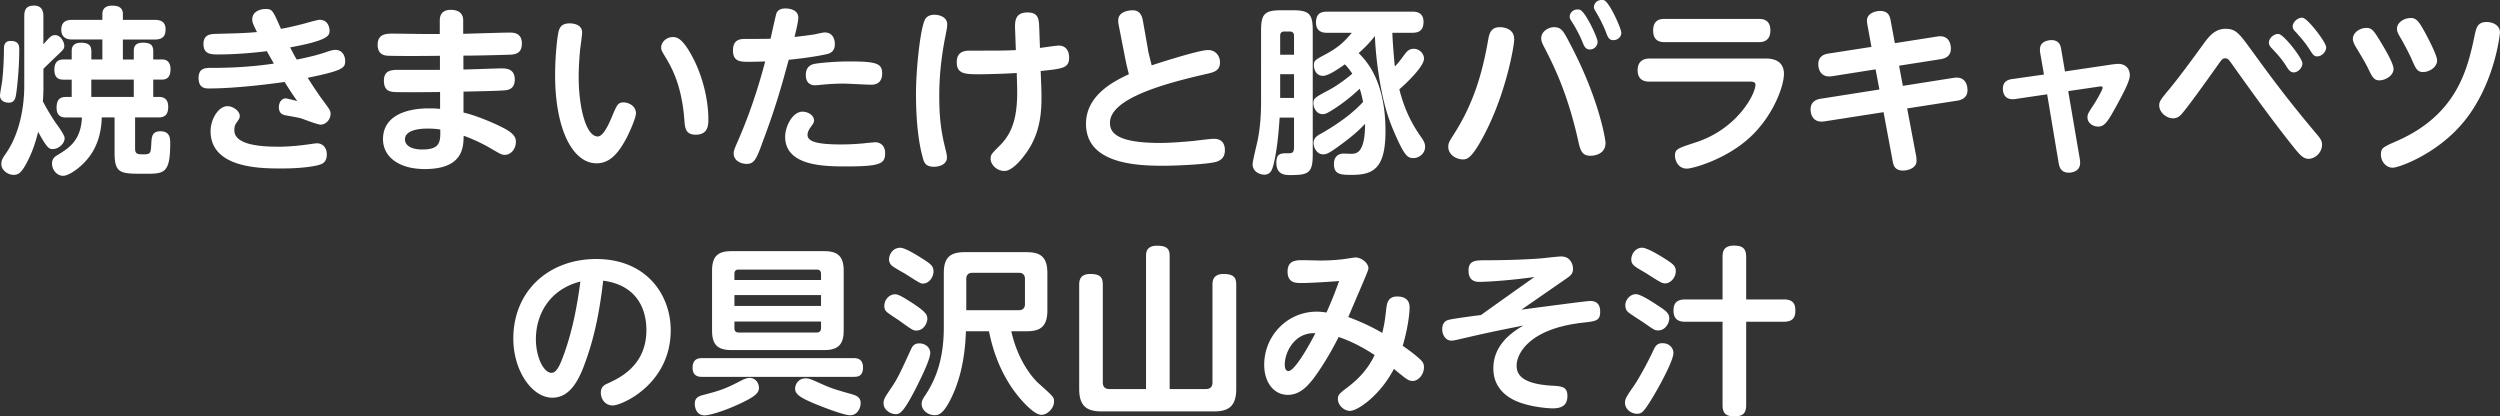 <svg xmlns="http://www.w3.org/2000/svg" width="499.68" height="83.2" viewBox="0 0 499.68 83.2"><rect x="0" y="0" width="499.68" height="83.2" fill="#333333" stroke="none"/><path d="M3.85 9.9c0 3.38-.36 7.23-.65 9.07-.22 1.3-.72 1.55-1.51 1.55-.29 0-1.69-.11-1.69-1.44 0-.43.4-2.48.43-2.88.25-2.02.36-4.82.36-6.44 0-.5.04-1.58 1.33-1.58 1.58 0 1.73.86 1.73 1.73zm4.82-1.04c1.37-1.55 1.62-1.84 2.38-1.84 1.08 0 1.8 1.4 1.8 2.12 0 .61-.14.72-1.33 1.87-.47.43-2.7 2.59-2.84 2.74v4.03c0 .4-.04 1.66-.11 2.48.29.58 1.58 2.95 2.84 4.68q1.51 2.09 1.51 2.66c0 1.15-1.26 2.2-2.38 2.2-.68 0-1.12-.14-2.92-3.46-.5 2.09-1.19 4.14-2.2 6.05-1.15 2.2-1.76 2.56-2.7 2.56-1.19 0-2.45-.94-2.45-2.16 0-.83.36-1.33.94-2.16 3.24-4.72 3.64-10.8 3.64-13.46V3.24c0-1.55.61-2.12 1.98-2.12 1.8 0 1.84 1.55 1.84 2.12v5.62zm18.07 3.02v-1.66c0-.68.14-1.69 1.8-1.69 1.4 0 2.09.36 2.09 1.73v1.62h1.76c1.4 0 1.69 1.08 1.69 1.94s-.18 2.09-1.69 2.09h-1.76v3.46h1.01c.65 0 1.98.04 1.98 1.98 0 1.69-.79 2.12-1.98 2.12H27v6.19c0 1.12.47 1.19 1.69 1.19 1.44 0 1.44-.29 1.55-2.05.07-1.44.11-2.56 1.84-2.56 1.94 0 1.94 1.51 1.94 2.41 0 6.08-1.22 6.08-5.11 6.08-4.9 0-6.01 0-6.01-4.28v-6.98h-2.56c-.07 3.09-.94 6.08-2.92 8.39-1.51 1.8-3.71 3.28-4.79 3.28-1.3 0-2.23-1.22-2.23-2.45 0-.97.54-1.37 1.08-1.69 2.3-1.4 4.68-2.88 4.9-7.52h-3.13c-.58 0-1.94 0-1.94-1.94 0-1.76.76-2.16 1.94-2.16h1.08v-3.46h-1.62c-.65 0-1.84-.07-1.84-1.98 0-1.58.76-2.05 1.84-2.05h1.62V10.2c0-.97.47-1.66 1.84-1.66 1.3 0 2.09.36 2.09 1.69v1.66h2.2v-4h-6.01c-.5 0-2.2 0-2.2-1.94s1.51-1.98 2.2-1.98h6.01V2.82c0-1.33.97-1.69 1.94-1.69.83 0 2.16.11 2.16 1.69v1.15h6.37c.61 0 2.16.04 2.16 1.84 0 1.19-.36 2.09-2.16 2.09h-6.37v4h2.2zm-8.49 7.49h8.49v-3.46h-8.49v3.46zm41.06-7.46c3.42-.68 4.97-1.19 5.9-1.51.97-.32 1.33-.43 1.84-.43 1.4 0 1.94 1.26 1.94 2.2 0 1.37-.29 1.91-7.49 3.38.79 1.26 2.05 3.17 2.95 4.39 1.48 1.98 1.62 2.2 1.62 2.81 0 1.15-.94 2.16-1.98 2.16-.65 0-3.28-1.04-3.82-1.22-.54-.18-2.09-.43-3.02-.61-.65-.11-1.51-.32-1.51-1.66 0-.86.47-1.76 1.4-1.76.11 0 2.05.47 2.27.54-1.26-1.8-1.84-2.74-2.52-3.82-4.54.65-10.65 1.3-15.08 1.3-.72 0-2.12 0-2.12-2.09s1.51-2.02 2.63-2.02c1.44 0 6.66 0 12.42-.86-.86-1.51-.94-1.62-1.4-2.48-4.46.54-7.63.65-9.68.65-1.44 0-2.99 0-2.99-2.09 0-1.94 1.48-1.98 2.41-2.02 5.51-.14 6.12-.18 8.28-.36-.86-1.76-.94-1.98-.94-2.56 0-1.51 1.55-2.05 2.63-2.05 1.37 0 1.44.18 3.1 3.96.9-.14 2.95-.58 4.93-1.12.61-.18 2.41-.68 2.81-.68 1.8 0 1.98 1.8 1.98 2.09 0 1.01 0 1.98-7.88 3.42.76 1.48.94 1.8 1.33 2.45zm-3.82 17.42c2.09 0 4.32-.22 5.58-.4.4-.04 2.02-.29 2.23-.29 1.3 0 2.02.97 2.02 2.23 0 1.66-1.04 1.94-1.66 2.12-.9.25-3.53.72-7.78.68-4.14 0-13.79-.18-13.79-7.45 0-2.41 1.58-5 3.38-5 1.12 0 2.45.97 2.45 1.94 0 .43-.07.54-.65 1.37-.22.32-.43.65-.43 1.51 0 2.88 5.11 3.28 8.64 3.28zM92.6 13.89c1.22 0 6.55-.22 7.63-.22.83 0 2.66 0 2.66 2.23 0 2.02-1.51 2.12-2.12 2.16-.29.04-2.2.14-8.13.25v4.18c3.17.76 7.16 2.59 8.6 3.42 1.69 1.01 1.87 1.76 1.87 2.45 0 1.37-.94 2.59-2.23 2.59-.58 0-.79-.11-2.81-1.3-1.48-.86-3.38-1.8-5.4-2.52-.04 2.3-.11 6.66-7.77 6.66-5.33 0-8.35-2.56-8.35-5.97 0-4.46 4.25-6.16 9.21-6.16 1.08 0 1.66.04 2.2.11v-3.38c-2.45.04-8.1.07-9.18 0-.72-.07-2.05-.14-2.05-2.27s1.62-2.16 2.99-2.16h8.21v-2.81c-2.88.04-7.34.07-10.04 0-.76 0-2.41-.04-2.41-2.2s1.66-2.23 3.06-2.23c.94 0 5.15.07 5.98.07h3.38v-2.7c0-2.09 1.66-2.12 2.27-2.12.76 0 2.41.22 2.41 2.09v2.7c1.48-.04 7.99-.25 9.32-.25.61 0 2.41 0 2.41 2.16s-1.48 2.23-2.66 2.27c-2.12.07-6.62.18-9.03.18v2.77zM85.51 25.7c-.72 0-4.57 0-4.57 2.16 0 1.19 1.22 2.02 3.46 2.02 3.64 0 3.64-1.58 3.6-4-.54-.07-1.3-.18-2.48-.18zm30.84-19.22c0 .5-.32 2.84-.4 3.38-.14 1.58-.29 3.6-.29 5.54 0 5.83 1.4 11.88 3.82 11.88 1.01 0 2.09-2.16 2.77-3.82 1.04-2.45 1.22-2.99 2.38-2.99 1.04 0 2.48.72 2.48 2.16 0 .86-1.08 3.35-1.8 4.79-1.69 3.24-3.42 5.22-6.08 5.22-4.75 0-8.28-6.77-8.28-17.64 0-3.82.43-7.31.58-8.1.18-1.04.4-2.23 2.34-2.23.86 0 2.48.29 2.48 1.8zm22.39 5.54c1.66 3.38 2.84 7.77 2.84 11.84 0 1.04 0 3.06-2.52 3.06-2.05 0-2.16-1.37-2.27-2.92-.43-5.69-1.84-9.36-3.6-12.27-.97-1.62-1.04-1.73-1.04-2.27 0-1.01 1.04-2.05 2.3-2.05.72 0 1.98 0 4.28 4.61zm13.56 16.74c-1.15 3.06-1.55 4-3.1 4-.72 0-2.56-.4-2.56-2.12 0-.5.11-.79 1.12-3.1 2.12-4.93 3.82-10.08 5.18-15.26-1.08.04-2.41.07-3.31.07-1.58 0-3.13 0-3.13-2.27 0-1.91 1.08-2.3 2.34-2.3 1.73 0 3.85 0 5.18-.04.14-.68 1.08-4.93 1.19-5.15.32-.61.86-.9 1.76-.9.97 0 2.59.32 2.59 1.84 0 .72-.43 2.56-.76 3.85 1.51-.14 3.42-.43 3.96-.5.32-.07 1.76-.4 2.05-.4 1.48 0 2.05 1.12 2.05 2.34 0 1.62-1.12 1.91-1.84 2.05-2.34.5-4.97.83-7.38 1.08-1.26 4.64-2.59 9.54-5.36 16.81zm8.1-6.44c1.15 0 2.3.76 2.3 1.73 0 .47-.18.68-.72 1.44-.04.04-.58.79-.58 1.44 0 1.19 1.33 1.94 6.66 1.94 1.87 0 3.42-.11 4.61-.22.18-.04 2.23-.22 2.3-.22.43 0 1.94.22 1.94 2.2 0 2.09-.94 2.63-7.74 2.63-4.25 0-12.24 0-12.24-5.94 0-1.98 1.44-5 3.46-5zm2.7-9.61c1.01-.14 3.67-.43 6.7-.43 5.36 0 6.52.4 6.52 2.38 0 2.27-1.73 2.27-2.23 2.27-.86 0-4.68-.22-5.47-.22-1.66 0-3.24.11-4.32.22s-1.19.11-1.4.11c-1.84 0-1.84-1.73-1.84-2.05 0-1.98 1.48-2.2 2.05-2.27zm21.9-9c.4-.58 1.12-.76 1.76-.76.97 0 2.56.43 2.56 1.91 0 .54-.04.76-.47 2.92-.54 2.84-1.12 6.73-1.12 11.37 0 5.51.61 8.1 1.4 11.3.07.36.14.65.14 1.01 0 1.44-1.58 1.87-2.59 1.87-1.62 0-1.98-.79-2.23-1.76-.36-1.33-1.37-5.11-1.37-12.92 0-4.57.86-13.39 1.91-14.94zm23.11 13.25c.14 4.03.18 8.21-2.16 12.31-.72 1.26-3.24 4.9-5.18 4.9-1.55 0-2.77-1.26-2.77-2.45 0-.79.18-.97 1.76-2.56 2.74-2.66 3.71-6.12 3.53-12.09l-.07-2.48c-2.88.18-6.41.25-7.31.25-2.92 0-4.68 0-4.68-2.38 0-1.73.94-2.34 2.56-2.34 6.26 0 6.98 0 9.25-.11l-.14-3.85c-.07-1.8-.14-3.67 2.48-3.67 2.27 0 2.27 1.44 2.34 3.2l.14 3.89c.58-.07 3.2-.47 3.74-.47 1.84 0 2.09 1.66 2.09 2.34 0 2.09-1.04 2.27-5.69 2.74l.11 2.77zm21.36-6.85c.07.36.43 1.84.72 2.95 1.08-.36 9.4-3.06 11.27-3.06 1.4 0 2.38 1.04 2.38 2.48 0 1.69-1.26 1.98-2.88 2.34-7.85 1.8-19.11 4.79-19.11 9.72 0 1.8 1.04 4.03 10.01 4.03 2.12 0 4.68-.22 6.69-.4.58-.07 3.42-.43 4.07-.43 2.2 0 2.2 1.87 2.2 2.3 0 1.73-1.19 2.12-1.73 2.3-1.69.5-7.99.79-10.62.79-5.65 0-15.41-.5-15.41-8.39 0-5.76 5.69-8.57 8.57-9.9-.36-1.4-.58-2.34-.83-3.67l-1.19-6.08c-.07-.29-.11-.61-.11-1.01 0-1.66 1.84-2.02 2.92-2.02 1.55 0 1.87 1.33 2.02 2.12l1.04 5.9zm26.29 13.39c-.36 6.01-1.08 8.89-1.26 9.54-.22.79-.5 1.87-1.8 1.87-.9 0-2.34-.58-2.34-2.09 0-.61.86-4.03 1.01-4.79.65-3.2.68-6.26.68-7.7V6.08c0-3.28.72-4.03 4.03-4.03h2.27c3.31 0 4.03.72 4.03 4.03v24.84c0 3.64-.86 4.07-4.43 4.07-1.01 0-2.84 0-2.84-2.45 0-1.91.9-1.91 2.27-1.91.79 0 1.26 0 1.26-1.19V23.5h-2.88zm2.88-12.56V7.16c0-.58-.29-.86-.86-.86h-1.08c-.58 0-.83.29-.83.86v3.78h2.77zm-2.77 3.89v4.75h2.77v-4.75h-2.77zm9.36-8.28c-.5 0-2.2 0-2.2-2.02 0-1.76.9-2.2 2.2-2.2h17.06c.54 0 2.23 0 2.23 2.02 0 1.76-.94 2.2-2.23 2.2h-4c.04 1.48.32 5.08.5 6.73.83-.83 1.04-1.19 2.12-2.63.22-.25.68-.9 1.66-.9 1.08 0 2.05.9 2.05 1.98 0 1.58-3.71 5.08-4.93 6.12 1.26 5.11 3.35 8.1 4.39 9.61.43.61.76 1.15.76 1.87 0 1.4-1.26 2.27-2.34 2.27s-1.73-.36-3.56-4.54c-1.04-2.38-2.41-5.47-3.49-12.92-.5-3.53-.61-6.08-.65-6.95-.79 1.08-2.12 2.45-3.24 3.42 1.69 1.69 5.36 5.72 5.36 15.59 0 7.31-2.3 8.75-6.66 8.75-2.2 0-3.64 0-3.64-2.16 0-1.84 1.3-2.09 1.87-2.09.25 0 1.33.04 1.58.04.54 0 1.33-.04 1.87-.94.79-1.22.9-3.56.9-5.04-1.26 1.3-2.41 2.38-4.97 4.25-2.16 1.58-2.7 1.84-3.42 1.84-1.22 0-1.91-1.3-1.91-2.27 0-1.04.83-1.51 1.44-1.84 4.46-2.52 7.06-4.82 8.46-6.37-.29-1.44-.5-2.16-.68-2.63a35.92 35.92 0 01-4.9 3.89c-1.62 1.04-1.98 1.19-2.48 1.19-1.4 0-1.87-1.51-1.87-2.12 0-1.04.25-1.19 3.02-2.66 2.02-1.08 3.92-2.59 4.75-3.31-.65-1.01-1.26-1.66-1.48-1.87-1.22.86-3.28 2.3-4.39 2.3-1.4 0-1.8-1.37-1.8-2.09 0-.97.22-1.08 2.3-2.2 2.84-1.51 3.89-2.7 5.29-4.32h-5zm37.42 1.26c0 1.37-1.58 10.47-5.69 18.54-2.81 5.51-3.78 5.51-4.61 5.51-1.22 0-2.88-.9-2.88-2.52 0-.76.25-1.12 1.04-2.38 3.82-5.94 5.72-11.88 6.98-19.26.18-.94.5-2.27 2.27-2.27.29 0 2.88.04 2.88 2.38zm10.83.32c6.19 11.48 7.42 19.91 7.42 20.41 0 2.59-2.81 2.59-3.02 2.59-1.76 0-2.05-1.19-2.48-3.17-1.87-8.24-4.14-13.53-6.7-18.43-.36-.68-.65-1.22-.65-1.87 0-1.51 1.62-2.23 2.52-2.23 1.48 0 1.87.76 2.92 2.7zm5.83.25c0 .9-.79 1.51-1.51 1.51-.94 0-1.19-.68-1.58-1.66-.43-1.08-1.22-2.56-1.87-3.6-.5-.79-.61-.94-.61-1.3 0-.58.5-1.44 1.58-1.44.14 0 .29 0 .47.07 1.12.4 3.53 5.58 3.53 6.41zm4.75-1.84c0 .9-.79 1.48-1.55 1.48-.9 0-1.12-.5-1.55-1.66-.47-1.22-1.15-2.56-1.8-3.67-.47-.79-.58-.94-.58-1.3 0-.58.5-1.4 1.58-1.4.18 0 .32 0 .47.07 1.08.43 3.42 5.62 3.42 6.48zm28.86 5.16c.72 0 3.64 0 3.64 3.06 0 2.45-2.09 8.24-6.62 12.53-4.79 4.54-11.59 6.41-12.78 6.41-1.87 0-2.38-1.84-2.38-2.52 0-1.37.43-1.51 4.21-2.74 8.24-2.7 11.88-9.61 11.88-11.52 0-.58-.68-.61-1.12-.61h-20.09c-.5 0-2.34 0-2.34-2.27s1.84-2.34 2.34-2.34h23.25zm-1.37-7.92c.54 0 2.3 0 2.3 2.3s-1.73 2.34-2.3 2.34h-18.83c-.58 0-2.3 0-2.3-2.3s1.58-2.34 2.3-2.34h18.83zm21.71 1.26c-.04-.25-.11-.58-.11-.94 0-1.4 1.62-1.91 2.63-1.91 1.73 0 1.98 1.15 2.12 1.98l.83 4.46 8.46-1.33c2.45-.4 2.74 1.66 2.74 2.41 0 1.55-1.15 1.98-2.05 2.12l-8.31 1.3.76 4.03 10.01-1.58c.32-.04.54-.07.79-.07 1.33 0 2.12 1.01 2.12 2.52 0 1.4-1.04 1.94-2.05 2.09l-10.01 1.55 1.8 9.54c.07.36.07.68.07.97 0 1.37-1.62 1.91-2.7 1.91-1.73 0-1.94-1.15-2.09-2.02l-1.8-9.65-11.81 1.84c-.22.04-.4.04-.65.04-1.33 0-2.12-1.01-2.12-2.45 0-1.62 1.3-2.02 2.05-2.12l11.7-1.84-.76-4.03-8.68 1.37c-.18.04-.43.04-.68.04-1.26 0-2.09-.97-2.09-2.45s1.04-1.98 2.05-2.12l8.57-1.33-.79-4.32zm34.51 5.47c-.04-.18-.04-.4-.04-.65 0-1.73 1.91-1.84 2.3-1.84 1.62 0 1.84 1.19 1.94 1.8l.76 4.46 8.96-1.33c.25-.04 1.22-.18 1.73-.18 1.15 0 2.27.72 2.27 2.27 0 1.22-1.37 3.71-2.63 6.05-1.66 2.99-2.34 4.21-3.67 4.21-1.19 0-2.16-.79-2.16-1.83 0-.61.11-.83 1.3-2.63.65-1.01 1.73-2.95 1.73-3.28s-.25-.32-.72-.25l-6.16.9 2.34 13.71c.04.22.04.43.04.65 0 1.58-1.44 1.94-2.27 1.94-1.69 0-1.91-1.33-2.02-1.91l-2.3-13.75-6.37.94c-2.3.32-2.48-1.44-2.48-2.05 0-1.26.76-1.8 1.87-1.94l6.34-.9-.76-4.39zm42.56-.04c4.21 5.83 7.6 10.26 12.56 16.16.94 1.08 1.22 1.55 1.22 2.3 0 1.55-1.37 2.81-2.7 2.81-1.01 0-1.69-.72-2.99-2.34-4.28-5.36-8.32-10.98-12.31-16.59-.65-.9-.83-1.15-1.33-1.15-.54 0-.65.14-1.62 1.51-2.3 3.24-6.01 8.42-7.2 9.72-.32.32-.79.76-1.62.76-1.3 0-2.77-1.15-2.77-2.59 0-.79.22-1.08 2.16-3.42 2.09-2.56 4.54-5.9 6.73-8.93 1.04-1.4 2.2-2.95 4.36-2.95s2.77.97 5.51 4.72zm9.86 2.2c0 .86-.86 1.8-1.73 1.8-.72 0-1.08-.58-1.55-1.33-1.04-1.62-1.91-2.48-2.81-3.46-.32-.32-.61-.68-.61-1.15 0-1.01 1.19-1.87 1.98-1.73 1.08.18 4.72 4.86 4.72 5.87zm4.75-3.2c0 .86-.86 1.8-1.8 1.8-.65 0-.86-.36-1.51-1.37-.97-1.51-1.84-2.45-2.74-3.46-.32-.32-.65-.68-.65-1.12 0-1.01 1.19-1.91 2.02-1.76 1.04.18 4.68 4.9 4.68 5.9zM473 5.58c1.08 0 1.48.61 2.66 2.52.83 1.37 2.74 4.5 2.74 5.69 0 1.37-1.69 2.27-2.81 2.27s-1.44-.65-2.3-2.45c-.58-1.15-.76-1.44-2.48-4.32-.22-.4-.54-.97-.54-1.51 0-1.26 1.37-2.2 2.74-2.2zm26.67.94c0 .29-1.04 10.29-7.23 17.82-5.33 6.48-12.99 9.18-14.22 9.18-1.37 0-2.34-1.33-2.34-2.59 0-1.37.36-1.51 3.24-2.77 11.73-5.18 14-13.93 15.44-20.84.36-1.76.61-2.92 2.45-2.92 1.19 0 2.66.61 2.66 2.12zM481.85 3.6c1.15 0 1.66.72 2.99 3.17.18.36 2.27 4.21 2.27 5.29 0 1.51-1.76 2.34-2.77 2.34-1.22 0-1.51-.72-2.3-2.52-.68-1.55-1.91-3.78-2.2-4.25-.4-.68-.76-1.26-.76-1.87 0-1.19 1.33-2.16 2.77-2.16zM116.79 72.94c-1.37 3.67-3.17 6.55-6.41 6.55-4 0-7.78-5.33-7.78-11.81 0-9.57 7.13-15.91 16.56-15.91 10.15 0 14.9 7.27 14.9 14.22 0 10.76-9.75 15.05-11.59 15.05-1.55 0-2.38-1.33-2.38-2.52 0-.94.4-1.44 1.19-1.8 2.56-1.15 7.92-3.64 7.92-10.76 0-2.81-.9-8.82-8.64-9.86-.58 4.97-1.51 10.87-3.78 16.85zm-9.68-5.15c0 3.53 1.51 6.73 3.13 6.73 1.12 0 1.83-1.98 2.41-3.53 1.73-4.72 2.7-9.72 3.35-14.72-6.3 1.62-8.89 6.7-8.89 11.52zm63.47 3.79c.54 0 1.91 0 1.91 1.87s-1.19 1.87-1.91 1.87h-30.24c-.54 0-1.91 0-1.91-1.83s1.26-1.91 1.91-1.91h30.24zM149.27 80c-3.78 1.98-7.42 3.02-8.42 3.02-1.8 0-1.98-1.8-1.98-2.34 0-1.15.76-1.48 1.51-1.69 3.85-1.01 4.57-1.26 8.03-3.06.22-.11.86-.4 1.44-.4 1.08 0 1.84.94 1.84 2.02 0 .83-.58 1.48-2.41 2.45zm15.44-29.8c2.52 0 3.92.83 3.92 3.89v11.99c0 2.95-1.29 3.89-3.92 3.89h-18.5c-2.63 0-3.89-.94-3.89-3.89V54.09c0-3.06 1.37-3.89 3.89-3.89h18.5zm-.61 5.76v-1.22c0-.5-.22-.86-.86-.86h-15.62c-.72 0-.83.47-.83.86v1.22h17.31zm0 3.02h-17.31v2.16h17.31v-2.16zm0 5.29h-17.31v1.33c0 .5.22.86.86.86h15.59c.61 0 .86-.36.86-.86v-1.33zm0 12.42c2.02.94 3.42 1.33 5.98 2.05.9.25 1.94.54 1.94 1.84 0 .83-.54 2.41-2.12 2.41-1.4 0-6.3-1.98-7.06-2.3-2.92-1.22-3.92-1.91-3.92-3.02 0-.83.65-2.05 2.09-2.05.72 0 1.12.18 3.1 1.08zm19.31.21c-2.92 5.87-3.64 5.87-4.43 5.87-1.04 0-2.38-.9-2.38-2.12 0-.86.18-1.12 1.76-3.46 1.15-1.73 1.8-3.2 3.74-7.41.29-.65.68-1.15 1.66-1.15.86 0 1.98.5 2.16 1.69.18 1.22-1.8 5.15-2.52 6.59zm-1.62-16.7c3.17 2.02 3.56 2.66 3.56 3.49s-.68 2.38-2.23 2.38c-.61 0-.86-.18-3.31-1.94-.43-.32-2.41-1.55-2.7-1.91-.25-.29-.36-.65-.36-1.08 0-1.12.79-2.12 1.87-2.3.58-.07 1.04 0 3.17 1.37zm3.1-8.17c1.04.72 1.69 1.12 1.69 2.2 0 1.22-.94 2.45-2.12 2.45-.5 0-.79-.22-3.46-1.91-.47-.29-2.52-1.4-2.84-1.76a1.74 1.74 0 01-.47-1.19c0-.72.58-2.3 2.27-2.3 1.01 0 3.78 1.76 4.93 2.52zm17.24 14.18c1.44 6.44 4.75 9.79 5.44 10.4 3.02 2.7 3.1 2.77 3.1 3.64 0 1.33-1.3 2.66-2.52 2.66-1.51 0-4-2.95-4.36-3.38-4.5-5.33-5.72-11.41-6.12-13.32h-4.61c-.18 5.62-1.26 9.57-2.52 12.45-1.91 4.32-3.06 4.32-3.74 4.32-1.37 0-2.59-1.04-2.59-2.23 0-.65.29-1.12.76-1.8 1.55-2.38 3.67-6.3 3.67-13.5V54.58c0-3.2 1.37-4.18 4.18-4.18h12.38c2.81 0 4.14 1.01 4.14 4.18v7.45c0 3.24-1.4 4.18-4.14 4.18h-3.06zm-9-4.21h10.51c.79 0 1.22-.43 1.22-1.22v-5.04c0-.76-.4-1.22-1.22-1.22h-9.29c-.79 0-1.22.43-1.22 1.22V62zm35.93-10.8c0-.65 0-2.09 2.2-2.09s2.52.83 2.52 2.09v26.56h7.23c.94 0 1.33-.5 1.33-1.33V56.96c0-.65 0-2.2 2.23-2.2s2.52.94 2.52 2.2v20.77c0 3.56-1.62 4.5-4.5 4.5H220.2c-2.88 0-4.5-.97-4.5-4.5V56.96c0-.65 0-2.2 2.2-2.2s2.52.86 2.52 2.2v19.47c0 .72.29 1.33 1.33 1.33h7.31V51.2zm48.07 10.15c.14-1.19.65-2.09 2.09-2.09 2.27 0 2.52 1.37 2.52 2.23 0 .22-.04 2.99-1.37 7.63 1.66 1.15 2.63 1.94 3.02 2.3.94.79 1.22 1.19 1.22 1.98 0 1.44-1.12 2.74-2.23 2.74-.83 0-1.12-.22-3.78-2.41-2.7 5.22-7.2 8.39-8.78 8.39-1.19 0-2.41-1.12-2.41-2.34 0-.86.18-1.04 2.12-2.52 1.01-.79 3.56-2.77 5.22-6.3-2.09-1.37-4.57-2.74-7.2-3.6a61.2 61.2 0 01-3.46 6.05c-2.27 3.49-4.03 5.51-6.7 5.51-2.81 0-4.71-2.52-4.71-6.01 0-5.79 4.61-10.62 10.51-10.62.79 0 1.48.11 1.94.18.54-1.26 1.37-3.06 2.52-6.3-2.74.22-6.19.4-7.49.4-1.15 0-2.81 0-2.81-2.27s1.66-2.3 3.13-2.3c.54 0 2.88.07 3.35.07.76 0 2.7 0 5.04-.32.32-.04 1.76-.29 2.05-.29 1.29 0 2.59 1.19 2.59 2.16 0 .4-.43 1.33-4.03 9.75 3.17 1.15 5.62 2.48 6.8 3.17.47-1.98.54-2.59.83-5.18zM256.79 72.9c0 .29.04 1.26.72 1.26 1.3 0 4.21-5.25 5.4-7.56-4.07-.22-6.12 3.67-6.12 6.3zm47.31-11.01c11.7-1.55 13.28-1.73 13.79-1.73 1.76 0 1.94 1.4 1.94 2.09 0 1.84-.76 1.94-3.35 2.23-10.98 1.19-13.35 6.34-13.35 8.57 0 1.4.5 3.64 6.95 4.03 2.09.11 3.2.18 3.2 2.09 0 2.23-1.73 2.45-2.99 2.45-.47 0-3.17-.14-5.69-.9-1.22-.36-6.12-1.83-6.12-7.09 0-4.79 3.85-7.31 6.01-8.57-1.98.4-5.76 1.12-10.11 2.12-3.42.79-3.78.9-4.28.9-1.3 0-1.84-1.33-1.84-2.27 0-1.48.94-1.8 1.26-1.87.65-.22 5.51-.86 6.48-.97 3.31-2.38 7.13-5.08 10.69-7.6-6.3.86-10.4.97-11.05.97-2.12 0-2.12-1.76-2.12-2.3 0-2.02 1.51-2.02 3.38-2.02 5.25 0 9.54-.25 10.91-.36.61-.04 3.53-.4 4.21-.4 2.09 0 2.38 1.91 2.38 2.45 0 1.04-.5 1.4-1.51 2.09l-8.78 6.08zm30.37 8.68c0 1.4-2.45 6.01-4.1 8.78-1.8 2.95-2.2 3.35-3.17 3.35-1.15 0-2.41-.9-2.41-2.2 0-.83.4-1.4 1.76-3.35.86-1.26 2.59-4.28 3.96-7.23.29-.61.65-1.33 1.73-1.33 1.48 0 2.23 1.01 2.23 1.98zm-7.49-11.77c.97 0 3.28 1.55 4.28 2.2 1.73 1.12 2.38 1.62 2.38 2.63s-.83 2.41-2.2 2.41c-.68 0-.86-.14-2.48-1.26-.86-.61-2.34-1.51-3.24-2.16-.5-.36-.86-.72-.86-1.66s.86-2.16 2.12-2.16zm1.19-9.29c1.04 0 3.31 1.4 4.36 2.05 1.91 1.19 2.41 1.62 2.41 2.63 0 1.33-1.08 2.45-2.12 2.45-.61 0-.9-.18-3.56-1.87-.32-.22-1.91-1.12-2.2-1.33-.4-.29-1.01-.68-1.01-1.55 0-1.26.97-2.38 2.12-2.38zm28.29 10.33c1.84 0 2.38.79 2.38 2.2 0 1.3-.36 2.27-2.38 2.27h-7.45v16.7c0 1.55-.65 2.2-2.27 2.2-1.26 0-2.45-.18-2.45-2.2v-16.7h-7.42c-1.08 0-2.38-.25-2.38-2.23 0-1.51.65-2.23 2.38-2.23h7.42v-8.53c0-1.08.25-2.23 2.27-2.23 1.55 0 2.45.43 2.45 2.23v8.53h7.45z" fill="#fff"/></svg>